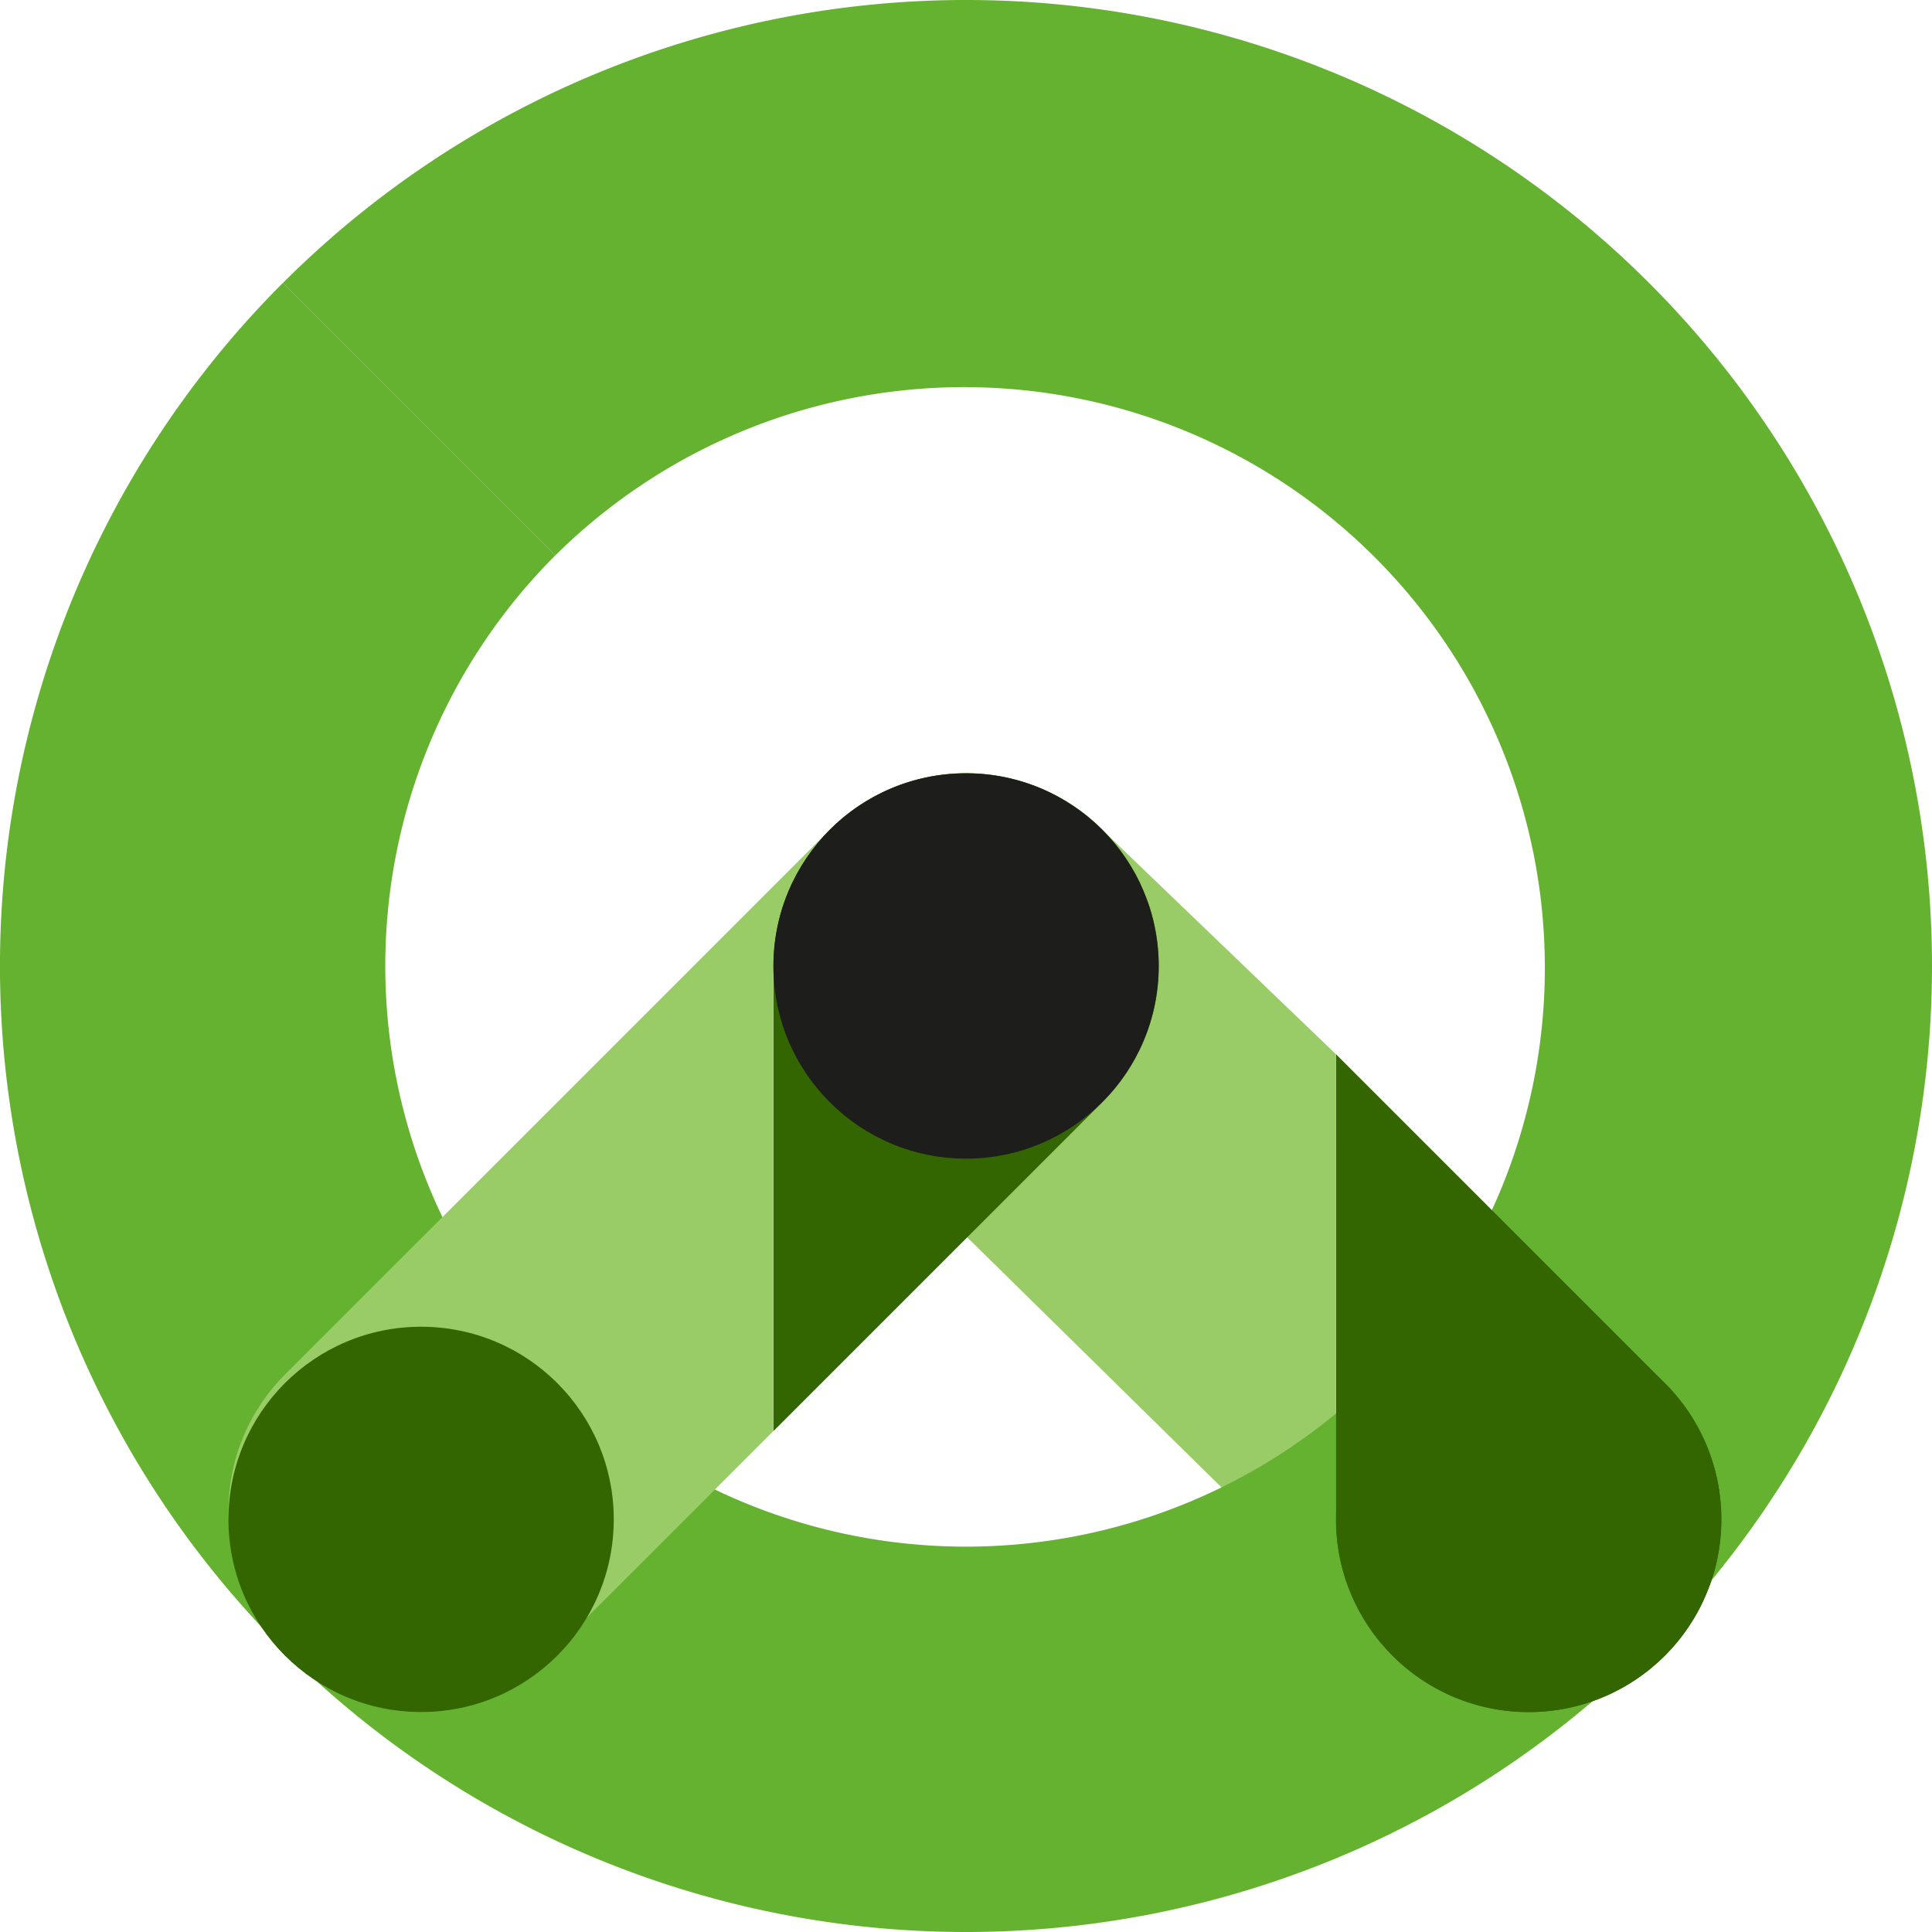 <svg xmlns="http://www.w3.org/2000/svg" width="108.32" height="108.32" viewBox="0 0 108.32 108.32">
  <g id="box_icon_1_3" transform="translate(-5903.489 -1594.907)">
    <path id="Контур_91" data-name="Контур 91" d="M6032.826,1708.451l-13.105-12.587a10.8,10.8,0,0,0-15.275,15.275l31.933,31.4a12.068,12.068,0,0,1-3.552-8.007Z" transform="translate(-54.434 -54.435)" fill="#9c6"/>
    <path id="Контур_92" data-name="Контур 92" d="M6015.861,1610.77a54.16,54.16,0,0,0-76.594,0l15.275,15.275a32.558,32.558,0,0,1,46.043,46.044l15.275,15.275A54.159,54.159,0,0,0,6015.861,1610.77Z" transform="translate(-19.915)" fill="#65b230"/>
    <path id="Контур_93" data-name="Контур 93" d="M5919.352,1707.279a54.161,54.161,0,0,0,76.595,0L5980.671,1692a32.558,32.558,0,0,1-46.044-46.044l-15.275-15.275A54.161,54.161,0,0,0,5919.352,1707.279Z" transform="translate(0 -19.915)" fill="#65b230"/>
    <g id="Сгруппировать_21" data-name="Сгруппировать 21" transform="translate(5916.298 1638.266)">
      <path id="Контур_94" data-name="Контур 94" d="M5962.93,1733.549l-12.112,12.111a10.8,10.8,0,0,1-15.274-15.275l30.549-30.55a10.764,10.764,0,0,0-3.163,7.637Z" transform="translate(-5932.38 -1696.672)" fill="#9c6"/>
      <path id="Контур_95" data-name="Контур 95" d="M6021.884,1698.954q.223.479.4.974t.3,1a10.825,10.825,0,0,1,.259,1.536q.049.517.05,1.035a10.766,10.766,0,0,1-3.164,7.638l-18.438,18.438V1703.5a10.8,10.8,0,0,1,20.6-4.548Z" transform="translate(-5970.733 -1692.7)" fill="#360"/>
    </g>
    <circle id="Эллипс_14" data-name="Эллипс 14" cx="10.801" cy="10.801" r="10.801" transform="translate(5946.848 1638.266)" fill="#1d1d1b"/>
    <circle id="Эллипс_15" data-name="Эллипс 15" cx="10.801" cy="10.801" r="10.801" transform="translate(5916.298 1669.292)" fill="#360"/>
    <path id="Контур_96" data-name="Контур 96" d="M6093.028,1758.849q.222-.48.4-.975t.3-1a10.958,10.958,0,0,0,.259-1.536c.033-.344.049-.69.049-1.035a10.768,10.768,0,0,0-3.163-7.637l-18.439-18.438V1754.3a10.8,10.8,0,0,0,20.6,4.548Z" transform="translate(-94.035 -74.209)" fill="#360"/>
    <circle id="Эллипс_16" data-name="Эллипс 16" cx="10.801" cy="10.801" r="10.801" transform="translate(5978.392 1669.292)" fill="#360"/>
  </g>
</svg>
